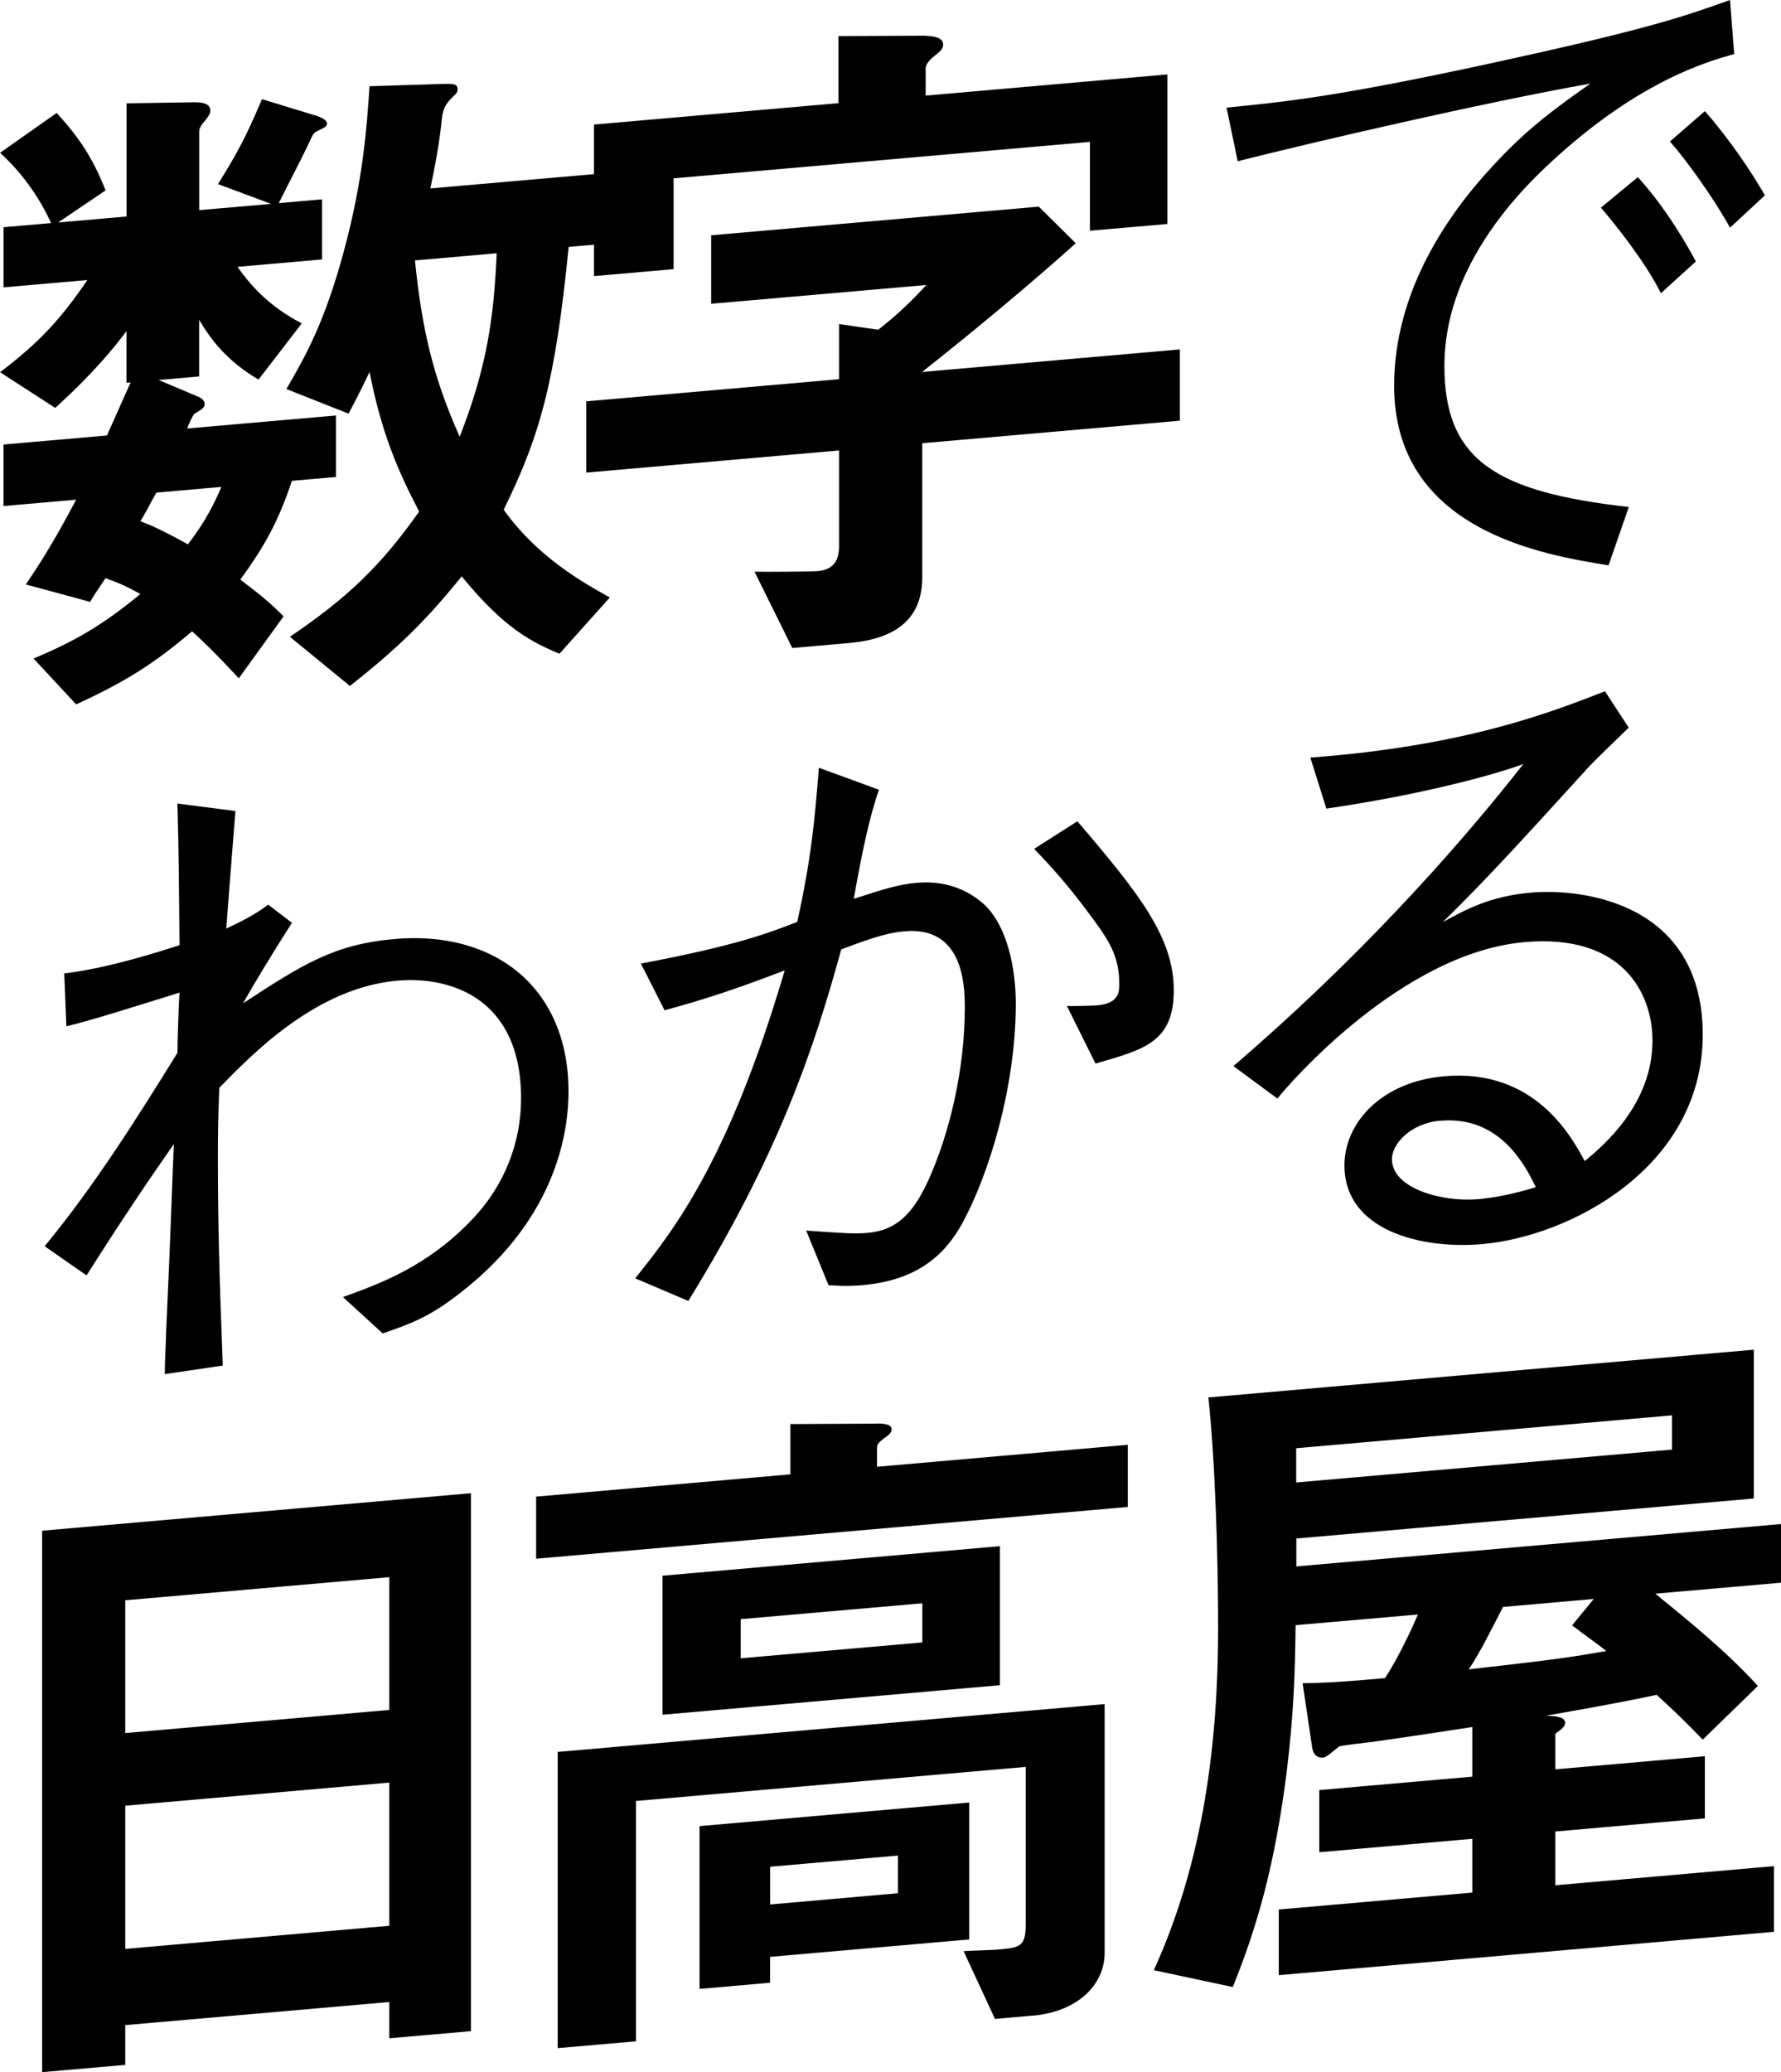 <?xml version="1.0" encoding="UTF-8"?><svg id="_レイヤー_1" xmlns="http://www.w3.org/2000/svg" viewBox="0 0 218.95 254.71"><path d="m150.77,13.23c7.47-.74,13.65-1.37,32.29-5.4,19.15-4.17,23.61-5.67,29.62-7.83l.52,6.65c-8.33,2.19-15.71,7.04-22.15,12.93-5.24,4.75-13.48,13.8-13.48,25.4s6.35,15.5,22.67,17.34l-2.49,7.17c-7.9-1.28-26.36-4.22-26.36-22.08,0-11.59,6.61-21.1,12.11-26.99,3.95-4.3,7.13-6.72,12.02-10.15-13.31,2.37-34,7.18-43.36,9.55l-1.37-6.58Zm50.58,8.54c3.69,4.06,6.35,8.89,7.13,10.37l-4.29,3.9c-1.98-3.95-5.67-8.52-7.38-10.52l4.55-3.75Zm8.24-8.11c3.09,3.51,5.84,7.65,7.38,10.35l-4.29,3.98c-1.97-3.61-5.41-8.37-7.38-10.6l4.29-3.73Z"/><path d="m28.94,99.7c-.34,4.41-.77,9.6-1.12,14.44,1.72-.84,3.35-1.58,5.15-2.94l2.92,2.23c-2.49,3.91-4.64,7.45-6.01,9.89,7.3-4.76,11.16-7.25,18.63-7.9,12.37-1.08,21.38,6.03,21.38,18.74,0,4.21-1.03,15.2-13.22,24.69-3.69,2.9-5.92,3.78-9.62,5.05l-4.89-4.47c4.72-1.7,10.48-3.84,15.89-9.55,4.04-4.22,6.01-9.54,6.01-14.87,0-12.45-8.84-15.03-15.2-14.47-9.96.87-17.77,8.94-21.9,13.17-.17,4.22-.17,5.94-.17,9.12,0,7.39.17,14.07.6,25.02l-7.13,1.05c0-1.8.09-2.33.17-5.34.6-13.19.6-14.65.94-22.93-3.01,4.3-6.35,9.23-10.73,16.14l-5.15-3.59c6.1-7.4,11.25-15.58,16.32-23.76,0-1.2.17-6.37.26-7.41-4.64,1.44-10.91,3.44-13.91,4.14l-.26-6.5c5.5-.65,11.94-2.76,14.17-3.47-.09-9.61-.09-10.99-.26-17.41l7.13.92Z"/><path d="m78.78,118.44c11.08-2.09,15.28-3.57,19.23-5.12,1.72-7.79,2.15-12.47,2.66-18.95l7.38,2.7c-1.12,3.28-1.98,7.13-3.09,13.41,3.95-1.29,5.67-1.78,7.64-1.96,1.89-.17,4.98-.09,7.9,2.23,3.44,2.71,4.38,8.63,4.38,12.58,0,10.39-3.35,21.08-6.53,26.94-2.15,3.97-5.58,7.1-12.28,7.69-.94.08-1.8.16-4.21.02l-2.75-6.72c4.38.3,5.84.43,7.56.28,3.18-.28,5.41-1.93,7.47-6.49,2.66-5.9,4.47-13.7,4.47-21.26,0-3.01-.34-9.93-7.38-9.32-1.8.16-3.43.56-7.81,2.23-3.43,12.49-7.73,25.24-18.8,43.21l-6.53-2.78c4.98-6.19,11.59-14.84,18.38-37.85-6.44,2.45-9.7,3.51-14.77,4.9l-2.92-5.76Zm53.67-17.49c7.73,9.03,11.85,14.33,11.85,20.78s-3.78,7.29-9.62,9l-3.52-7.08c.52.04,3.35-.04,3.69-.07,2.75-.24,2.75-1.7,2.75-2.64,0-3.01-.95-4.9-3.09-7.8-3.18-4.36-5.32-6.66-7.38-8.8l5.32-3.39Z"/><path d="m161.07,93.12c18.89-1.4,29.45-5.5,36.24-8.15l2.92,4.47c-.77.75-4.21,4.06-4.81,4.71-7.81,8.58-12.37,13.62-18.03,19.18,2.83-1.54,5.75-3.17,10.82-3.61,6.35-.56,21.12,1.24,21.12,17.47s-16.23,24.78-27.13,25.73c-7.38.65-16.92-1.61-16.92-9.68,0-5.15,4.46-10.27,12.28-10.95,11.08-.97,15.63,7.39,17.26,10.43,2.32-1.92,8.33-7,8.33-14.81,0-5.84-3.69-13.16-15.71-12.11-15.11,1.32-29.02,17.48-30.4,19.23l-5.41-3.99c14.85-12.72,27.05-26.15,35.64-37.12-4.72,1.7-13.83,3.96-24.21,5.47l-1.97-6.27Zm15.97,44.63c-3.61.32-5.92,2.84-5.92,4.73,0,3.61,6.18,5.3,10.56,4.92,2.4-.21,4.81-.76,7.13-1.48-1.29-2.63-4.38-8.81-11.76-8.16Z"/><path d="m35.89,59.09c-1.63,4.87-3.26,7.93-6.35,12.15,2.32,1.77,3.61,2.78,5.32,4.52l-5.5,7.61c-3.18-3.41-4.46-4.59-5.75-5.77-4.72,4.02-8.24,6.22-14.25,8.98l-5.24-5.64c4.98-2.07,8.5-4.09,13.14-7.93-1.89-1.04-2.75-1.39-4.29-1.94-1.03,1.55-1.2,1.74-1.89,2.91l-7.9-2.14c1.2-1.82,3-4.38,6.18-10.42l-8.93.78v-7.56l12.71-1.11c1.03-2.24,1.46-3.3,2.92-6.52l-.51.04v-6.35c-1.46,1.93-3.86,4.98-8.76,9.44l-6.78-4.39c4.72-3.59,7.38-6.4,10.73-11.33l-10.3.9v-7.39l5.84-.51c-1.46-3.22-3.61-6.21-6.27-8.64l6.96-4.9c2.83,3.1,4.47,5.62,6.01,9.52l-5.84,3.95,8.42-.74v-13.91l8.33-.13c1.2-.02,1.97.26,1.97,1.03,0,.26-.09.52-.6,1.17-.51.56-.77,1.01-.77,1.36v9.7l8.84-.77-6.53-2.43c2.41-3.9,3.35-5.62,5.41-10.44l6.78,2.07c.34.14,1.2.41,1.2.92,0,.34-.26.45-.43.55-1.03.52-1.12.53-1.37.98-1.2,2.6-2.83,5.66-4.12,8.26l5.32-.47v7.39l-10.39.91c1.54,2.18,3.78,4.82,7.9,6.95l-5.32,6.91c-4.04-2.39-5.93-5.06-7.3-7.35v6.96l-4.98.44,4.89,2.06c.34.14.77.45.77.88,0,.6-.69.83-1.29,1.23-.34.55-.6,1.08-.86,1.79l18.29-1.6v7.56l-5.41.47Zm-16.66,1.46c-.69,1.18-1.29,2.43-1.97,3.52,1.12.42,2.49.98,5.84,2.84,1.46-1.93,2.75-3.85,4.12-7.06l-7.99.7Zm49.55,19.8c-3.44-1.42-6.87-3.18-12.02-9.51-4.46,5.54-7.9,8.85-13.74,13.48l-7.38-6.05c7.13-4.83,11.16-8.71,15.89-15.39-2.66-5.09-4.64-9.73-6.1-17.16-.51,1.08-1.37,2.87-2.58,5.12l-7.64-3.02c2.4-4.16,4.64-8.05,7.04-16.85,2.4-8.88,2.83-15.19,3.18-20.37l9.19-.29c.94,0,1.63-.06,1.63.63,0,.26,0,.43-.51.9-1.03.95-1.2,1.57-1.37,2.35-.26,2.43-.51,4.42-1.46,8.97l20.95-1.83v8.67l-3.95.35c-1.63,16.37-3.44,23.06-7.99,32.3,4.21,5.9,9.87,9.01,13.05,10.79l-6.18,6.9Zm-17.77-48.34c.86,8.34,2.15,14.15,5.5,21.67,3.35-8.54,4.21-14.62,4.55-22.55l-10.05.88Z"/><path d="m113.38,54.46v16.49c0,5.58-3.86,7.64-9.02,8.09l-6.96.61-4.64-9.38c1.55.04,7.04-.01,7.73-.07,1.72-.15,2.66-1.01,2.66-3.07v-11.76l-31.08,2.72v-8.76l31.08-2.72v-6.78l4.81.7c2.23-1.74,3.95-3.35,5.92-5.5l-26.45,2.31v-8.42l40.27-3.52,4.55,4.5c-5.5,4.95-12.54,10.8-18.89,15.82l31.69-2.77v8.76l-31.69,2.77Zm20.61-26.11v-10.91l-51.18,4.48v11.16l-9.79.86V15.31l30.05-2.63V4.44l10.39-.05c.77.02,2.49.04,2.49,1.07,0,.6-.43.9-1.03,1.38-.6.48-1.12,1.04-1.12,1.56v3.35l29.71-2.6v18.38l-9.53.83Z"/><path d="m47.86,250.54v-4.46l-32.46,2.84v4.89l-10.22.89v-66.55l52.72-4.61v66.12l-10.05.88Zm0-56.68l-32.46,2.84v16.32l32.46-2.84v-16.32Zm0,25.25l-32.46,2.84v17.6l32.46-2.84v-17.6Z"/><path d="m65.91,191.6v-7.64l31.26-2.74v-6.18l10.39-.05c.34-.03,2.06-.1,2.06.68,0,.43-.43.81-.94,1.11-.6.48-.86.76-.86,1.11v2.4l30.83-2.7v7.64l-72.73,6.36Zm61.05,56.15l-4.64.41-3.86-8.33c.69-.06,3.35-.12,4.38-.21,2.66-.23,3.26-.46,3.26-3.12v-19.32l-47.92,4.19v29.54l-9.62.84v-36.41l67.24-5.88v30.57c0,3.95-3.35,7.25-8.84,7.73Zm-45.51-36.98v-17.09l41.47-3.63v17.09l-41.47,3.63Zm13.22,29.76v3.18l-8.67.76v-20.01l33.15-2.9v16.83l-24.47,2.14Zm18.72-43.46l-22.33,1.95v4.81l22.33-1.95v-4.81Zm-3,31.01l-15.71,1.37v4.64l15.71-1.38v-4.64Z"/><path d="m203.49,195.88c4.38,3.57,8.76,7.13,12.62,11.35l-6.78,6.6c-1.03-1.03-2.41-2.54-5.67-5.51-4.64,1.01-9.79,1.89-13.57,2.56,1.2.07,2.32.14,2.32.91,0,.51-.69.92-1.2,1.31v4.38l18.38-1.61v7.64l-18.38,1.61v6.61l26.88-2.35v8.07l-60.88,5.33v-8.07l23.79-2.08v-6.61l-18.81,1.65v-7.64l18.81-1.65v-6.1c-5.07.79-12.37,1.86-12.88,1.9-.43.04-2.83.33-3.43.47-.26.11-1.54,1.34-1.97,1.38-1.12.1-1.37-.74-1.46-1.59l-1.12-7.54c3.35-.04,6.35-.3,10.13-.63.86-1.28,2.66-4.53,4.04-7.82l-15.03,1.31c-.09,5.76-.17,10.41-1.12,18.22-1.46,11.38-3.61,18.87-6.61,26.26l-9.7-2.07c6.1-13.42,7.9-27.91,7.9-42.08,0-8.5-.34-20.41-1.2-28.32l67.06-5.87v18.29l-56.24,4.92v3.43l59.59-5.21v7.21l-15.46,1.35Zm2.06-21.91l-46.2,4.04v4.21l46.2-4.04v-4.21Zm-12.28,25.81l2.66-3.24-11.16.98c-1.37,2.7-3,5.93-4.21,7.67,10.48-1.17,12.97-1.56,16.92-2.25-1.37-1.08-1.55-1.15-4.21-3.15Z"/></svg>